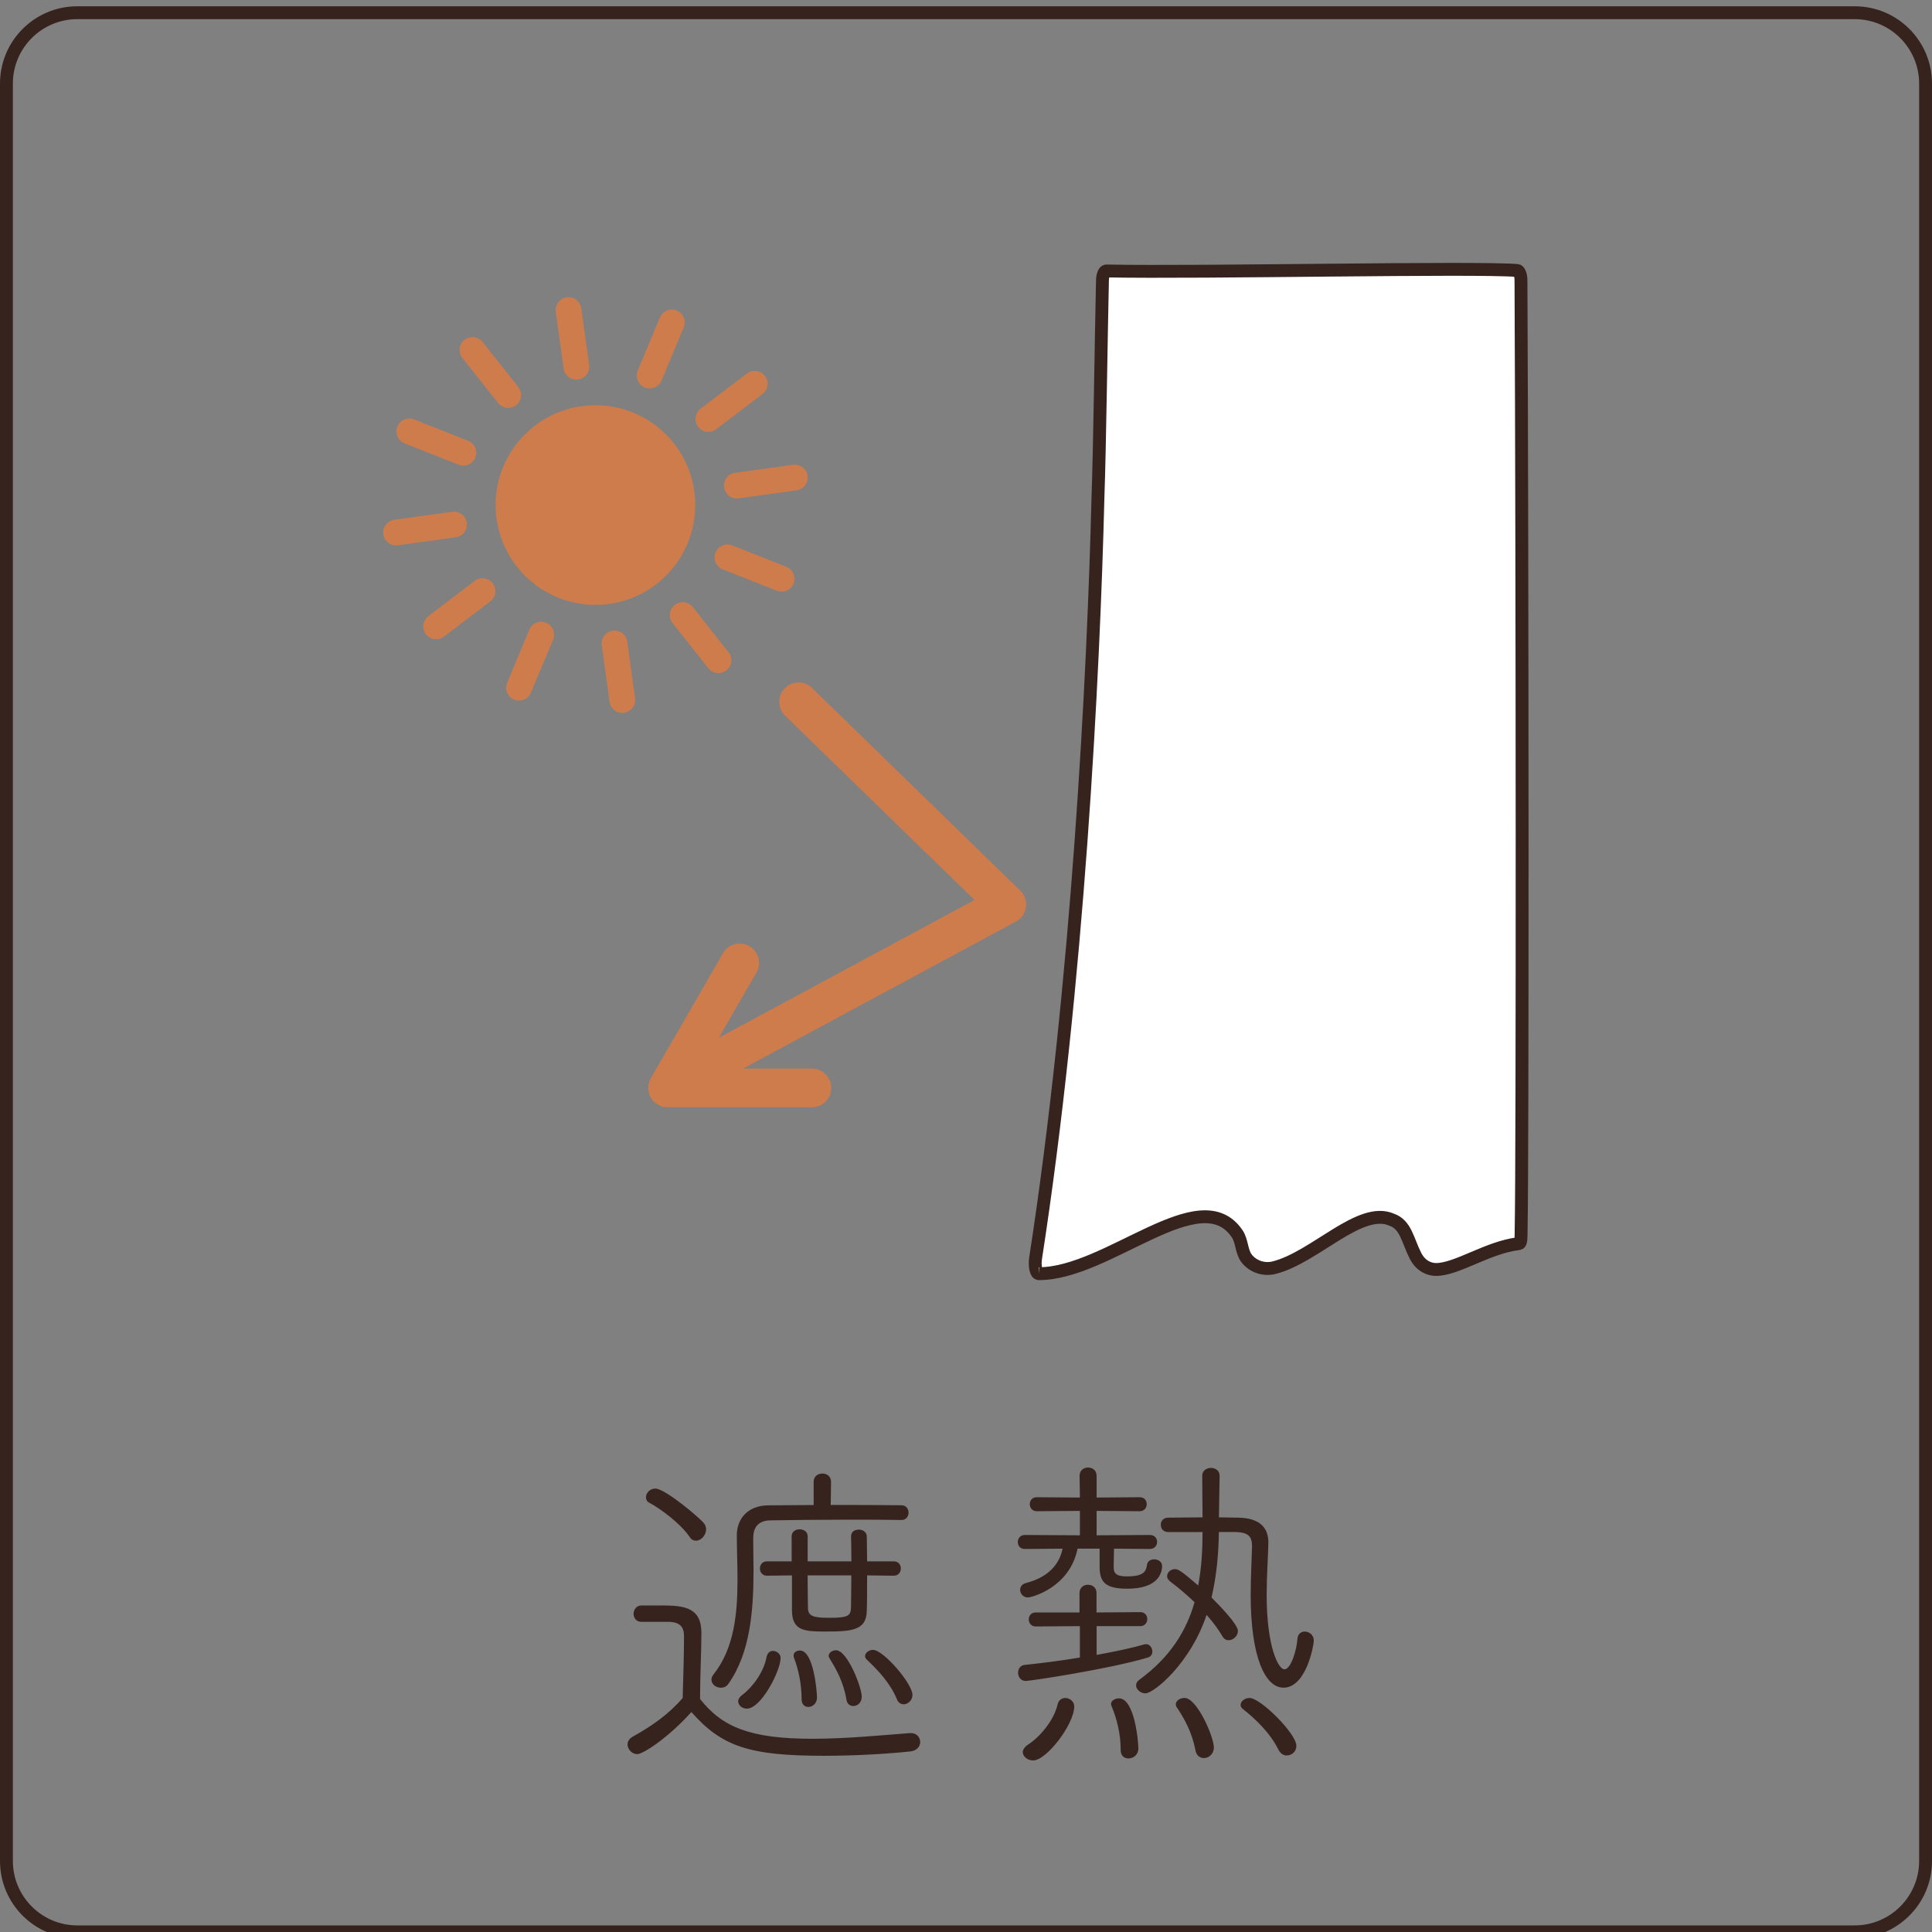 <?xml version="1.0" encoding="UTF-8"?><svg id="_レイヤー_1" xmlns="http://www.w3.org/2000/svg" viewBox="0 0 480 480"><rect x="0" y="0" width="480" height="480" fill="#808080" stroke="none"/><path id="_カーテン" d="M258.14,316.44c17.2,0,40.09-23.51,49.24-9.9,1.22,1.82,1.04,4.39,2.3,6.06,1.58,2.08,4.32,2.99,6.86,2.35,10.15-2.55,21.34-15.38,29.21-11.92,3.55,1.23,3.94,5.07,5.96,9.05,1.29,2.41,3.25,3.31,5.09,3.32,5.18-.02,12.85-5.5,20.43-6.41l.37-.15c.36-.37.3-2.2.32-3.2.37-18.24.3-165.92-.04-235.94,0-1.38-.42-2.46-.94-2.5-11.1-.87-77.94.6-102.07.12-.52-.01-.94,1.02-.97,2.38-.31,13.27-.68,41.95-1.11,53.62-1.1,44.69-5.02,121.37-15.5,189.28-.29,1.85.09,3.9.85,3.85" fill="#fff" stroke="#37231d" stroke-miterlimit="10" stroke-width="3.2"/><g id="sun" opacity=".8"><circle cx="147.93" cy="125.48" r="24.8" fill="#e27b3f"/><line x1="141.25" y1="77.03" x2="143.19" y2="91.11" fill="none" stroke="#e27b3f" stroke-linecap="round" stroke-linejoin="round" stroke-width="6.4"/><line x1="117.38" y1="86.94" x2="126.26" y2="98.14" fill="none" stroke="#e27b3f" stroke-linecap="round" stroke-linejoin="round" stroke-width="6.4"/><line x1="101.69" y1="107.17" x2="115.13" y2="112.49" fill="none" stroke="#e27b3f" stroke-linecap="round" stroke-linejoin="round" stroke-width="6.4"/><line x1="98.39" y1="132.31" x2="112.8" y2="130.32" fill="none" stroke="#e27b3f" stroke-linecap="round" stroke-linejoin="round" stroke-width="6.4"/><line x1="108.37" y1="155.62" x2="119.87" y2="146.86" fill="none" stroke="#e27b3f" stroke-linecap="round" stroke-linejoin="round" stroke-width="6.4"/><line x1="128.95" y1="170.86" x2="134.47" y2="157.67" fill="none" stroke="#e27b3f" stroke-linecap="round" stroke-linejoin="round" stroke-width="6.4"/><line x1="154.61" y1="173.93" x2="152.67" y2="159.85" fill="none" stroke="#e27b3f" stroke-linecap="round" stroke-linejoin="round" stroke-width="6.4"/><line x1="178.49" y1="164.03" x2="169.61" y2="152.82" fill="none" stroke="#e27b3f" stroke-linecap="round" stroke-linejoin="round" stroke-width="6.4"/><line x1="194.18" y1="143.79" x2="180.73" y2="138.47" fill="none" stroke="#e27b3f" stroke-linecap="round" stroke-linejoin="round" stroke-width="6.4"/><line x1="197.47" y1="118.65" x2="183.07" y2="120.64" fill="none" stroke="#e27b3f" stroke-linecap="round" stroke-linejoin="round" stroke-width="6.4"/><line x1="187.5" y1="95.34" x2="175.99" y2="104.1" fill="none" stroke="#e27b3f" stroke-linecap="round" stroke-linejoin="round" stroke-width="6.4"/><line x1="166.92" y1="80.1" x2="161.4" y2="93.3" fill="none" stroke="#e27b3f" stroke-linecap="round" stroke-linejoin="round" stroke-width="6.4"/></g><path d="M198.4,174.36l51.74,50.36-83.22,44.85M183.78,239.23l-17.93,31.06h35.87" fill="none" opacity=".8" stroke="#e27b3f" stroke-linecap="round" stroke-linejoin="round" stroke-width="9.6"/><rect x="62.33" y="359.2" width="355.34" height="96.42" fill="none"/><path d="M159.32,402.94c-1.25,0-1.91-1-1.91-1.99s.66-2.08,1.99-2.08h4.98c5.64,0,9.88.5,9.88,6.81,0,4.9-.33,10.37-.33,16.43,5.56,7.05,12.53,9.88,27.97,9.88,8.47,0,17.59-.91,24.15-1.41h.25c1.49,0,2.32,1.08,2.32,2.24,0,1.08-.83,2.16-2.49,2.32-5.39.58-13.45,1.08-21.41,1.08-18.59,0-25.4-2.32-32.95-10.87-5.56,6.22-11.95,10.46-13.45,10.46-1.33,0-2.41-1.24-2.41-2.41,0-.75.42-1.41,1.25-1.91,4.65-2.57,8.96-5.56,12.45-9.63.17-5.81.33-10.96.33-15.35,0-2.24-.91-3.49-3.82-3.57h-6.81ZM171.36,381.86c-2.49-3.57-7.47-7.14-9.96-8.46-.66-.33-.91-.83-.91-1.41,0-1.08,1-2.16,2.32-2.16,2.49,0,11.12,7.39,12.03,8.55.42.5.58,1.08.58,1.58,0,1.49-1.25,2.82-2.49,2.82-.58,0-1.16-.25-1.58-.91ZM202.15,368.17c0-1.41,1.08-2.08,2.16-2.08s2.16.66,2.16,2.08l-.08,5.73c5.98,0,12.2,0,17.59.08,1.16,0,1.74.91,1.74,1.83s-.58,1.83-1.74,1.83c-4.15-.08-8.63-.08-13.03-.08-7.05,0-14.03.08-19.59.17-3.15.08-4.23,1.91-4.23,4.48s.08,5.23.08,8.05c0,9.54-.75,20.33-6.22,28.05-.5.75-1.16,1-1.91,1-1.16,0-2.32-.83-2.32-1.99,0-.5.17-.91.58-1.41,5.06-6.39,5.89-15.02,5.89-23.4,0-3.82-.17-7.63-.17-11.12,0-3.9,2.57-7.3,7.72-7.39,3.4,0,7.3-.08,11.37-.08v-5.73ZM183.39,422.69c0-.5.33-1.08,1-1.58,2.49-1.83,5.39-5.64,6.06-9.46.25-1.08.91-1.49,1.58-1.49.91,0,1.91.75,1.91,1.74,0,3.15-4.81,12.61-8.38,12.61-1.16,0-2.16-.83-2.16-1.83ZM215.43,391.4c0,3.49,0,7.05-.08,8.8-.08,4.98-3.9,5.15-10.54,5.15-5.15,0-7.97-.33-8.05-5.15v-8.8l-6.22.08c-1.16,0-1.74-.91-1.74-1.83,0-.83.58-1.74,1.74-1.74h6.14v-6.22c0-1.16,1-1.74,1.99-1.74s1.99.58,1.99,1.74v6.22h10.87c0-2.74-.08-5.15-.08-6.14v-.08c0-1.16.91-1.66,1.91-1.66s1.99.58,1.99,1.74c0,1,.08,3.4.08,6.14h6.64c1.16,0,1.74.91,1.74,1.74,0,.91-.58,1.83-1.74,1.83l-6.64-.08ZM199.16,422.19c0-3.9-.83-7.55-1.91-10.37-.08-.17-.08-.33-.08-.5,0-.83.75-1.25,1.58-1.25,3.4,0,4.23,10.21,4.23,11.7s-1.16,2.32-2.16,2.32c-.83,0-1.66-.58-1.66-1.91ZM200.65,391.4c0,3.4.08,6.64.08,7.97,0,2.16,1.25,2.57,5.39,2.57,4.81,0,5.23-.58,5.31-2.66,0-1.33.08-4.56.08-7.88h-10.87ZM210.28,422.19c-.75-4.4-2.57-7.55-4.15-10.12-.17-.25-.25-.5-.25-.66,0-.83.91-1.41,1.83-1.41,2.82,0,6.39,9.21,6.39,11.54,0,1.49-1.08,2.32-2.08,2.32-.83,0-1.58-.5-1.74-1.66ZM222.81,422.11c-1.66-3.98-4.73-7.22-7.47-9.79-.25-.25-.42-.58-.42-.83,0-.83.91-1.58,1.99-1.58,2.57,0,9.79,8.38,9.79,11.2,0,1.33-1.16,2.32-2.16,2.32-.75,0-1.41-.42-1.74-1.33Z" fill="#37231d"/><path d="M276.77,384.76l-.08,4.32c0,1.41.08,2.57,3.32,2.57,4.32,0,4.73-1.33,4.98-2.99.17-.83.91-1.25,1.74-1.25,1,0,1.99.58,1.99,1.66,0,1.66-.91,5.64-8.63,5.64-5.39,0-6.89-1.58-6.89-5.39v-4.56h-5.48c-1.99,9.79-11.54,12.12-12.28,12.12-1.24,0-1.99-.91-1.99-1.91,0-.66.42-1.41,1.41-1.66,6.47-1.66,8.55-5.56,9.13-8.55l-9.38.08c-1.16,0-1.74-.83-1.74-1.74,0-.83.58-1.74,1.74-1.74l13.69.08v-6.06l-10.71.08c-1.16,0-1.74-.91-1.74-1.74,0-.91.58-1.74,1.74-1.74l10.71.08-.08-5.39c0-1.41,1.08-2.07,2.07-2.07,1.08,0,2.16.66,2.16,2.07v5.39l10.71-.08c1.16,0,1.74.83,1.74,1.74,0,.83-.58,1.74-1.74,1.74l-10.71-.08v6.06l13.2-.08c1.24,0,1.83.83,1.83,1.74,0,.83-.58,1.74-1.83,1.74l-8.88-.08ZM272.45,404.02v7.14c4.56-.83,8.88-1.74,12.03-2.66h.33c.83,0,1.49.91,1.49,1.83,0,.66-.33,1.25-1.16,1.49-9.38,2.82-29.13,5.81-30.29,5.81-1.24,0-1.91-1-1.91-2.08,0-.91.58-1.83,1.66-1.91,3.9-.41,8.8-1,13.69-1.83v-7.8l-10.96.08c-1.16,0-1.74-.91-1.74-1.74,0-.91.58-1.74,1.74-1.74h10.87v-4.81c0-1.41,1.08-2.08,2.07-2.08,1.08,0,2.16.66,2.16,2.08v4.81l10.87-.08c1.16,0,1.74.83,1.74,1.74,0,.83-.58,1.74-1.74,1.74h-10.87ZM254.11,435.31c0-.58.41-1.24,1.24-1.83,2.91-1.83,6.47-5.98,7.39-9.96.25-1.16,1.08-1.66,1.91-1.66,1.08,0,2.24.83,2.24,2.08,0,4.48-6.89,13.44-10.21,13.44-1.41,0-2.57-1-2.57-2.08ZM280.34,436.88c-1,0-1.91-.66-1.91-2.07,0-4.15-1-7.88-2.24-10.87-.08-.17-.17-.42-.17-.58,0-.83,1-1.41,1.99-1.41,3.82,0,4.81,10.46,4.81,12.45,0,1.58-1.25,2.49-2.49,2.49ZM302.83,380.62c-.08,5.48-.58,10.96-1.83,16.27,2.57,2.57,6.56,6.8,6.56,8.3,0,1.25-1.16,2.32-2.32,2.32-.58,0-1.08-.25-1.49-.91-1.08-1.83-2.41-3.65-3.98-5.39-3.98,12.03-13.11,19.5-15.19,19.5-1.25,0-2.32-1-2.32-1.99,0-.5.25-1,.83-1.41,7.64-5.56,11.7-12.2,13.69-19.25-1.99-1.91-4.07-3.65-6.06-5.15-.5-.42-.75-.83-.75-1.33,0-.91.91-1.74,1.91-1.74.91,0,1.74.58,5.81,4.07.83-4.4,1.08-8.88,1.08-13.28h-8.55c-1.25,0-1.83-.91-1.83-1.83,0-.83.58-1.74,1.83-1.74,2.57,0,5.56-.08,8.55-.08,0-3.15-.08-6.89-.08-10.37,0-1.24,1.08-1.91,2.16-1.91s2.16.66,2.16,1.91l-.17,10.37c1.66,0,3.32.08,4.81.08,5.31.08,7.47,2.49,7.47,6.14v.25c-.08,3.57-.42,8.13-.42,12.78,0,12.95,2.91,18.51,4.4,18.51,1.66,0,3.07-4.9,3.24-7.55.08-1.25.91-1.83,1.83-1.83,1.08,0,2.24.83,2.24,2.24,0,1.08-1.83,11.7-7.55,11.7-4.4,0-8.13-7.3-8.13-22.99,0-4.4.25-8.63.33-11.87v-.33c0-2.57-1.08-3.4-4.23-3.49h-3.98ZM297.02,434.89c-.91-4.65-2.82-7.97-4.65-10.71-.17-.25-.25-.5-.25-.75,0-.91,1.08-1.58,2.16-1.58,3.15,0,7.3,9.71,7.3,12.28,0,1.66-1.25,2.66-2.49,2.66-.91,0-1.83-.58-2.08-1.91ZM317.68,434.81c-2.08-4.23-5.64-7.64-8.88-10.21-.42-.33-.58-.66-.58-1,0-.91,1-1.74,2.24-1.74,2.74,0,11.62,8.88,11.62,11.87,0,1.49-1.16,2.41-2.41,2.41-.75,0-1.49-.42-1.99-1.33Z" fill="#37231d"/><path d="M460.8,4.76c8.82,0,16,7.18,16,16v441.6c0,8.82-7.18,16-16,16H19.2c-8.82,0-16-7.18-16-16V20.76c0-8.82,7.18-16,16-16h441.6M460.8,1.56H19.2C8.6,1.56,0,10.16,0,20.76v441.6C0,472.97,8.6,481.56,19.2,481.56h441.6c10.6,0,19.2-8.6,19.2-19.2V20.76c0-10.6-8.6-19.2-19.2-19.2h0Z" fill="#37231d"/></svg>